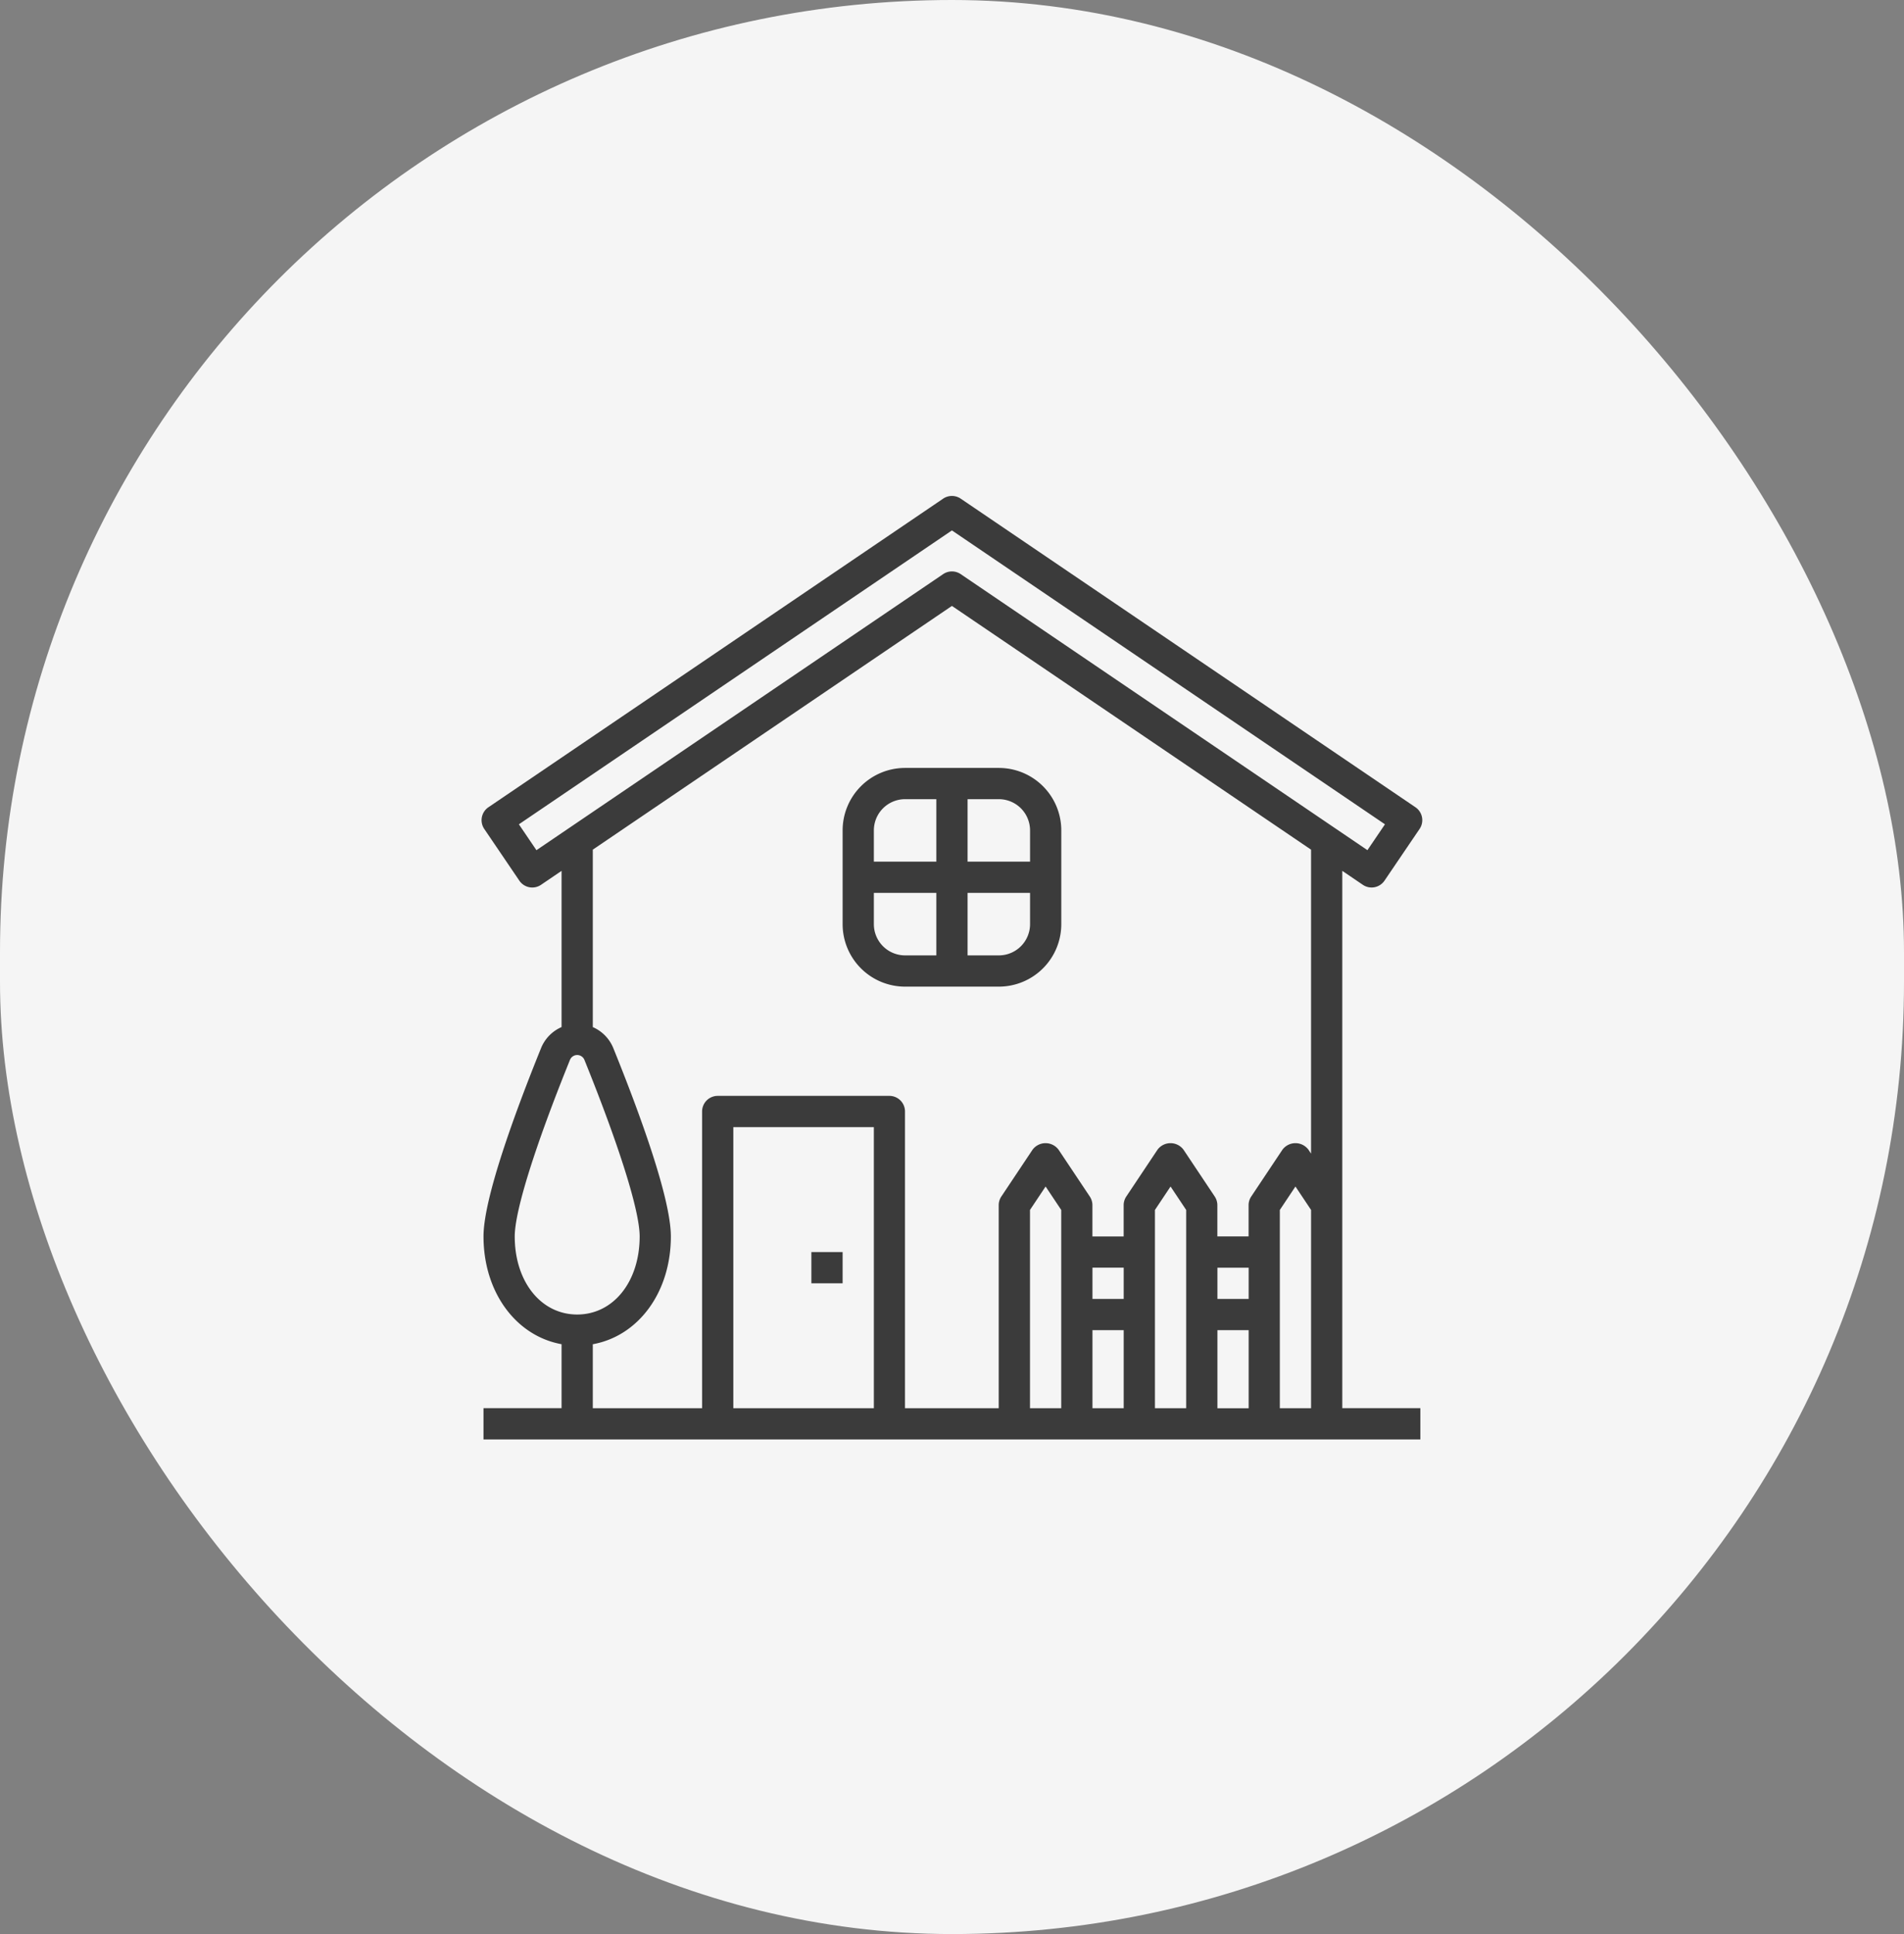 <?xml version="1.0" encoding="UTF-8"?> <svg xmlns="http://www.w3.org/2000/svg" width="128" height="130" viewBox="0 0 128 130"><rect x="0" y="0" width="128" height="130" fill="#808080" stroke="none"/><defs><style>.a{fill:#f5f5f5;}.b{fill:#3b3b3b;}</style></defs><rect class="a" width="128" height="130" rx="64"></rect><rect class="a" width="120" height="120" rx="60" transform="translate(4 5)"></rect><g transform="translate(32.374 33.336)"><g transform="translate(0 0)"><path class="b" d="M72.875,37.868l1.38.937a1.049,1.049,0,0,0,1.458-.279l2.358-3.476a1.049,1.049,0,0,0-.279-1.458L47.222,12.849a1.05,1.05,0,0,0-1.179,0L15.472,33.593a1.05,1.05,0,0,0-.279,1.458l2.358,3.476a1.049,1.049,0,0,0,1.458.279l1.381-.938v10.5a2.61,2.61,0,0,0-1.381,1.418c-1.765,4.363-3.867,10.1-3.867,12.653,0,3.768,2.194,6.695,5.248,7.246v4.3H15.141v2.1H78.123v-2.1H72.875ZM18.7,36.479,17.52,34.739,46.632,14.985,75.744,34.739l-1.179,1.738L47.222,17.923a1.049,1.049,0,0,0-1.18,0ZM17.241,62.441c0-1.706,1.353-6.031,3.713-11.866a.524.524,0,0,1,.972,0c2.36,5.835,3.713,10.16,3.713,11.866,0,3.041-1.767,5.248-4.2,5.248S17.241,65.482,17.241,62.441Zm5.248,7.246c3.055-.551,5.248-3.478,5.248-7.246,0-2.557-2.1-8.291-3.867-12.653a2.61,2.61,0,0,0-1.381-1.418V36.443L46.632,20.06,70.775,36.443V56.875l-.176-.265a1.089,1.089,0,0,0-1.747,0l-2.1,3.149a1.05,1.05,0,0,0-.176.582v2.1h-2.1v-2.1a1.055,1.055,0,0,0-.176-.583L62.2,56.61a1.089,1.089,0,0,0-1.747,0l-2.1,3.149a1.055,1.055,0,0,0-.176.583v2.1h-2.1v-2.1a1.055,1.055,0,0,0-.176-.583L53.8,56.61a1.089,1.089,0,0,0-1.747,0l-2.1,3.149a1.056,1.056,0,0,0-.176.583V73.988h-6.3V54.043a1.049,1.049,0,0,0-1.05-1.05H30.887a1.049,1.049,0,0,0-1.05,1.05V73.988H22.489Zm31.491,4.3h-2.1V60.66l1.05-1.575,1.05,1.575Zm2.1-9.447h2.1v2.1h-2.1Zm0,4.2h2.1v5.248h-2.1Zm6.3,5.248h-2.1V60.66l1.05-1.575,1.05,1.575Zm2.1-9.447h2.1v2.1h-2.1Zm0,4.2h2.1v5.248h-2.1ZM41.384,73.988H31.936V55.093h9.447Zm27.292,0V60.66l1.05-1.575,1.05,1.575V73.988Z" transform="translate(-15.011 -12.668)"></path><path class="b" d="M204.2,166.7h6.3a4.2,4.2,0,0,0,4.2-4.2v-6.3a4.2,4.2,0,0,0-4.2-4.2h-6.3a4.2,4.2,0,0,0-4.2,4.2v6.3A4.2,4.2,0,0,0,204.2,166.7Zm-2.1-4.2v-2.1h4.2v4.2h-2.1A2.1,2.1,0,0,1,202.1,162.5Zm8.4,2.1h-2.1v-4.2h4.2v2.1A2.1,2.1,0,0,1,210.5,164.6Zm2.1-8.4v2.1h-4.2v-4.2h2.1A2.1,2.1,0,0,1,212.6,156.2Zm-8.4-2.1h2.1v4.2h-4.2v-2.1A2.1,2.1,0,0,1,204.2,154.1Z" transform="translate(-175.727 -133.718)"></path><path class="b" d="M184,400h2.1v2.1H184Z" transform="translate(-161.827 -349.177)"></path></g></g></svg> 